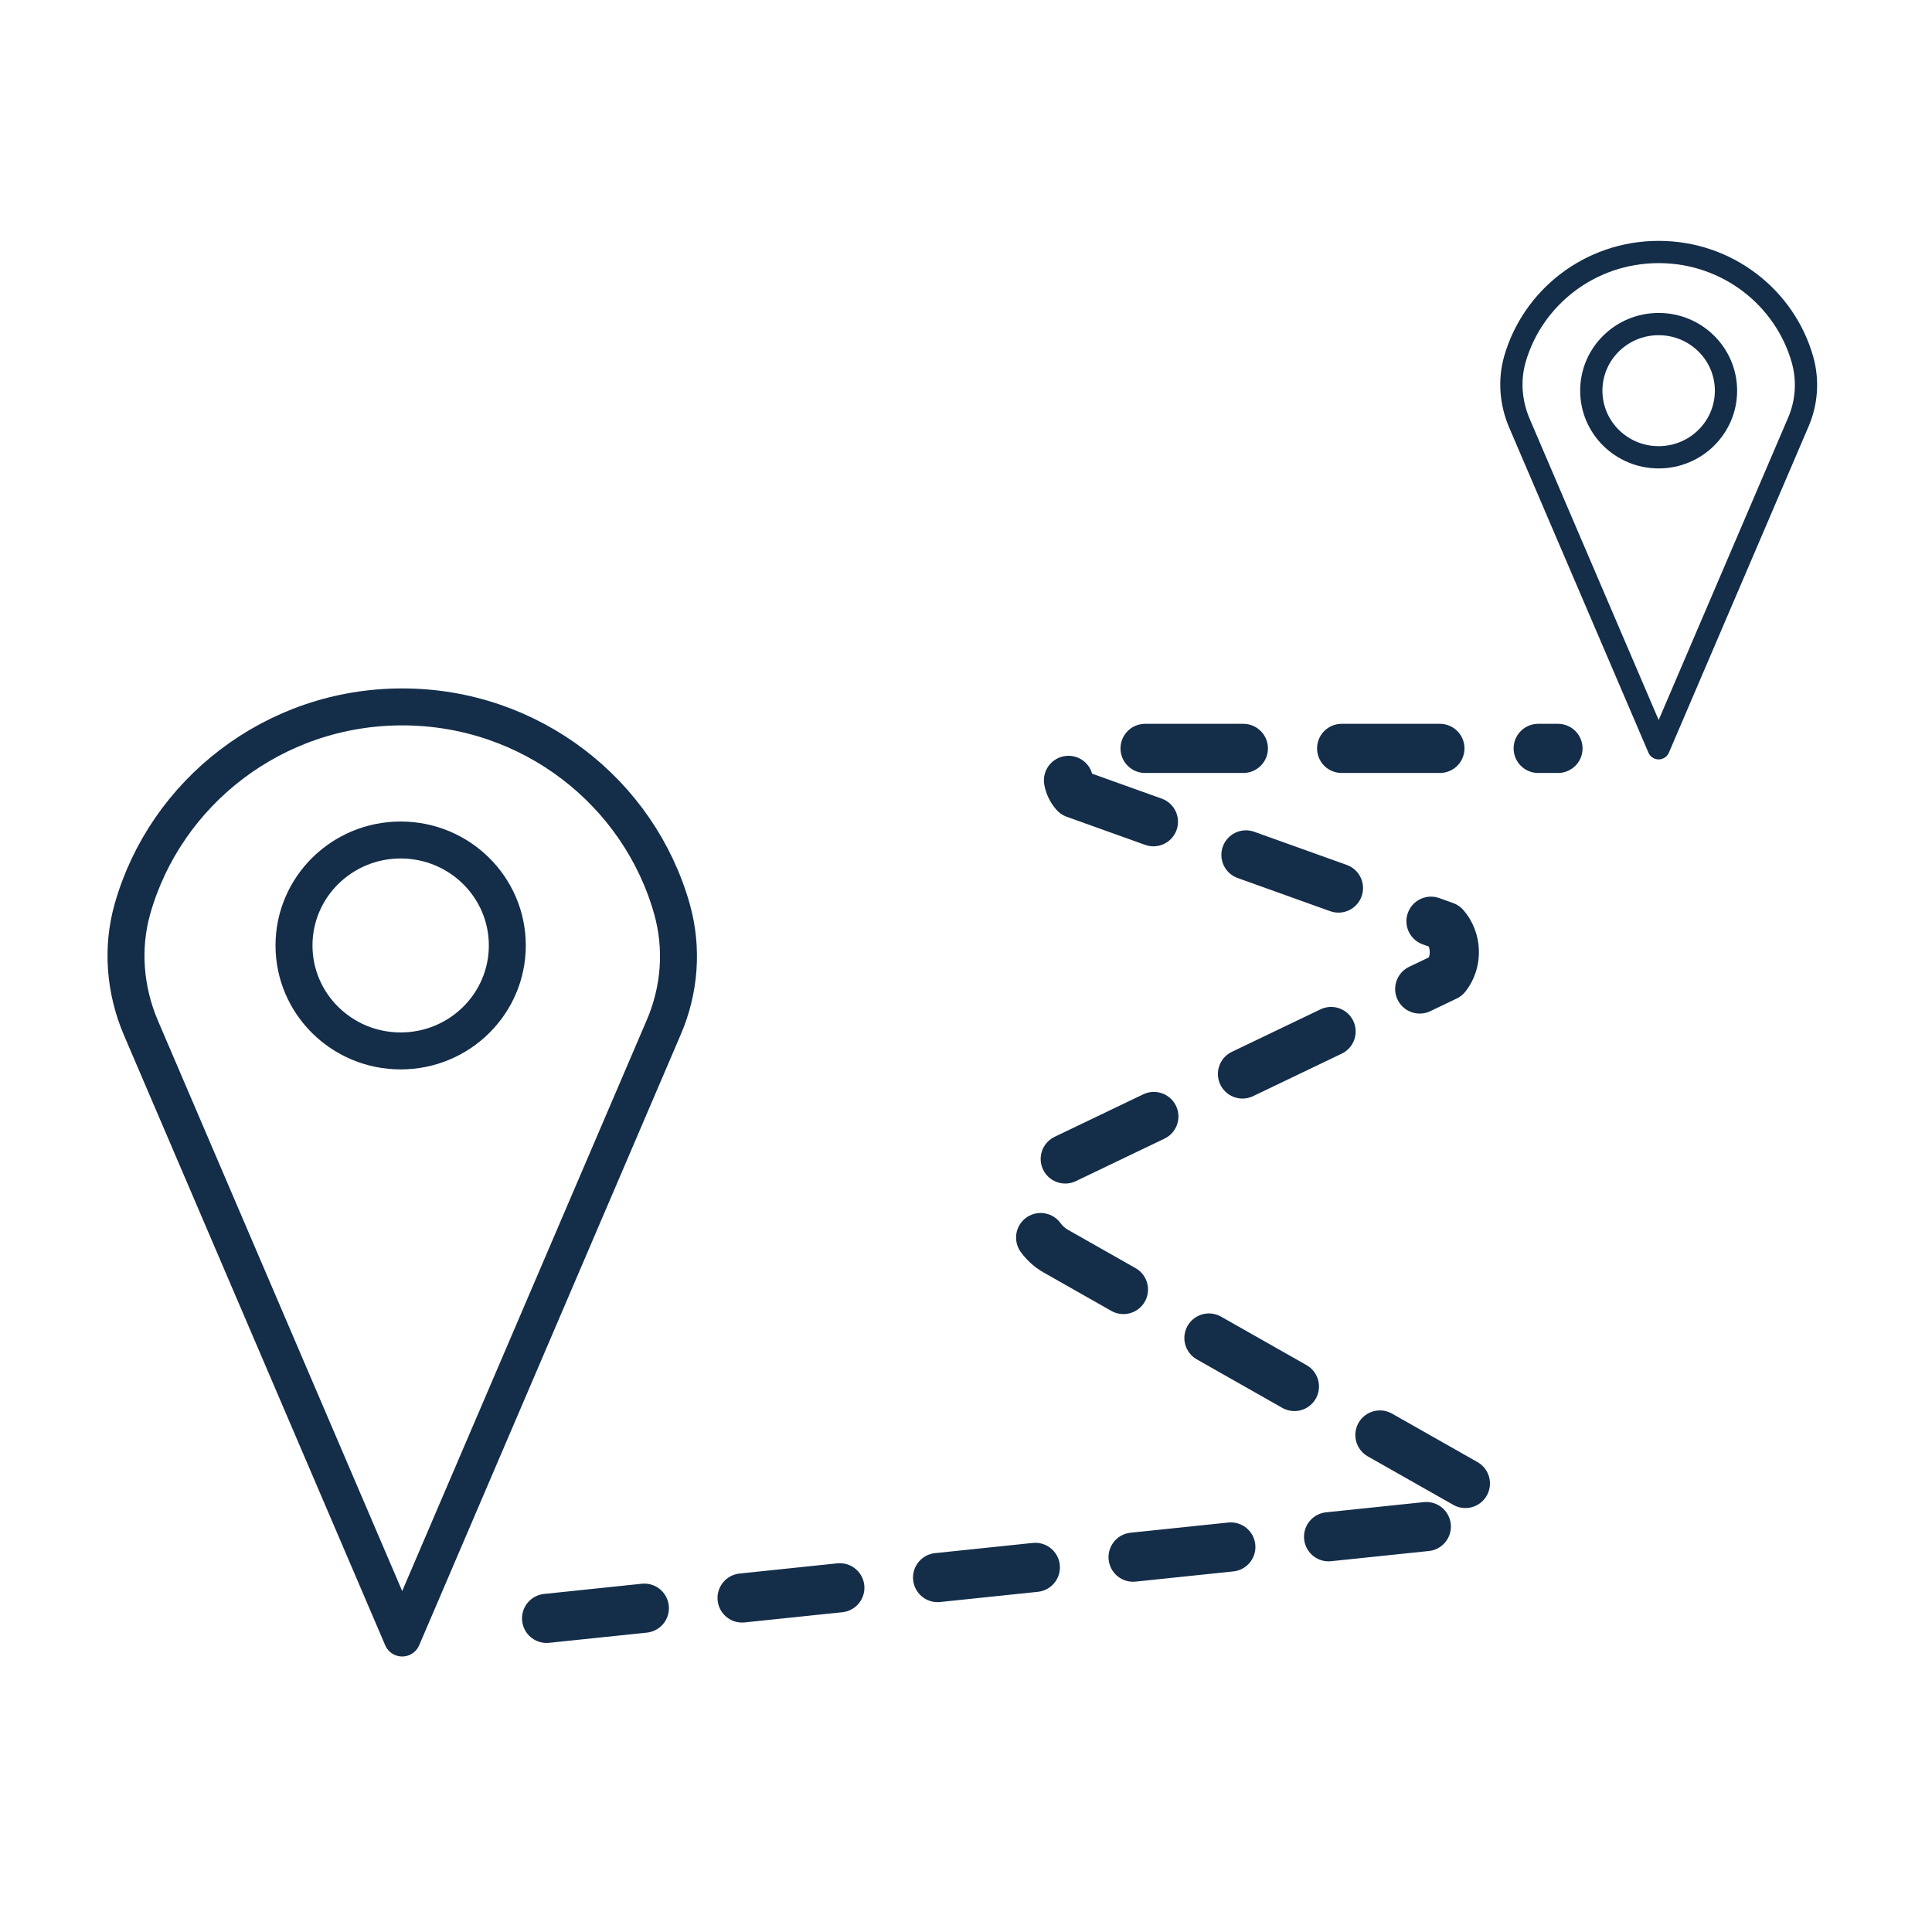 <?xml version="1.0" encoding="UTF-8"?>
<svg xmlns="http://www.w3.org/2000/svg" width="46" height="46" viewBox="0 0 46 46" fill="none">
  <path d="M9.54 25.022C10.942 25.022 12.079 23.898 12.079 22.511C12.079 21.124 10.942 20 9.54 20C8.137 20 7 21.124 7 22.511C7 23.898 8.137 25.022 9.54 25.022Z" stroke="#142D49" stroke-width="0.88" stroke-linecap="round" stroke-linejoin="round"></path>
  <path d="M3.356 24.475C2.974 23.582 2.888 22.581 3.153 21.642C3.939 18.871 6.516 16.831 9.576 16.831C12.636 16.831 15.213 18.864 15.999 21.642C16.264 22.581 16.186 23.582 15.797 24.475L9.576 39L3.356 24.475Z" stroke="#142D49" stroke-width="0.88" stroke-linecap="round" stroke-linejoin="round"></path>
  <path d="M36.175 10.072C35.972 9.595 35.926 9.064 36.066 8.563C36.486 7.085 37.857 6 39.492 6C41.127 6 42.497 7.085 42.917 8.563C43.057 9.064 43.019 9.595 42.808 10.072L39.492 17.816L36.175 10.072Z" stroke="#142D49" stroke-width="0.53" stroke-linecap="round" stroke-linejoin="round"></path>
  <path d="M39.492 10.888C40.377 10.888 41.095 10.178 41.095 9.302C41.095 8.426 40.377 7.716 39.492 7.716C38.606 7.716 37.888 8.426 37.888 9.302C37.888 10.178 38.606 10.888 39.492 10.888Z" stroke="#142D49" stroke-width="0.53" stroke-linecap="round" stroke-linejoin="round"></path>
  <path d="M13.014 38.533L34.993 36.239C35.366 36.2 35.46 35.638 35.125 35.454L25.136 29.788C24.49 29.419 24.319 28.472 24.801 27.864L34.432 23.246C34.705 22.899 34.689 22.383 34.401 22.052L25.595 18.896C25.237 18.496 25.494 17.819 26 17.819H37.095" stroke="#142D49" stroke-width="1.17" stroke-miterlimit="10" stroke-linecap="round" stroke-linejoin="round" stroke-dasharray="2.34 2.34"></path>
</svg>
